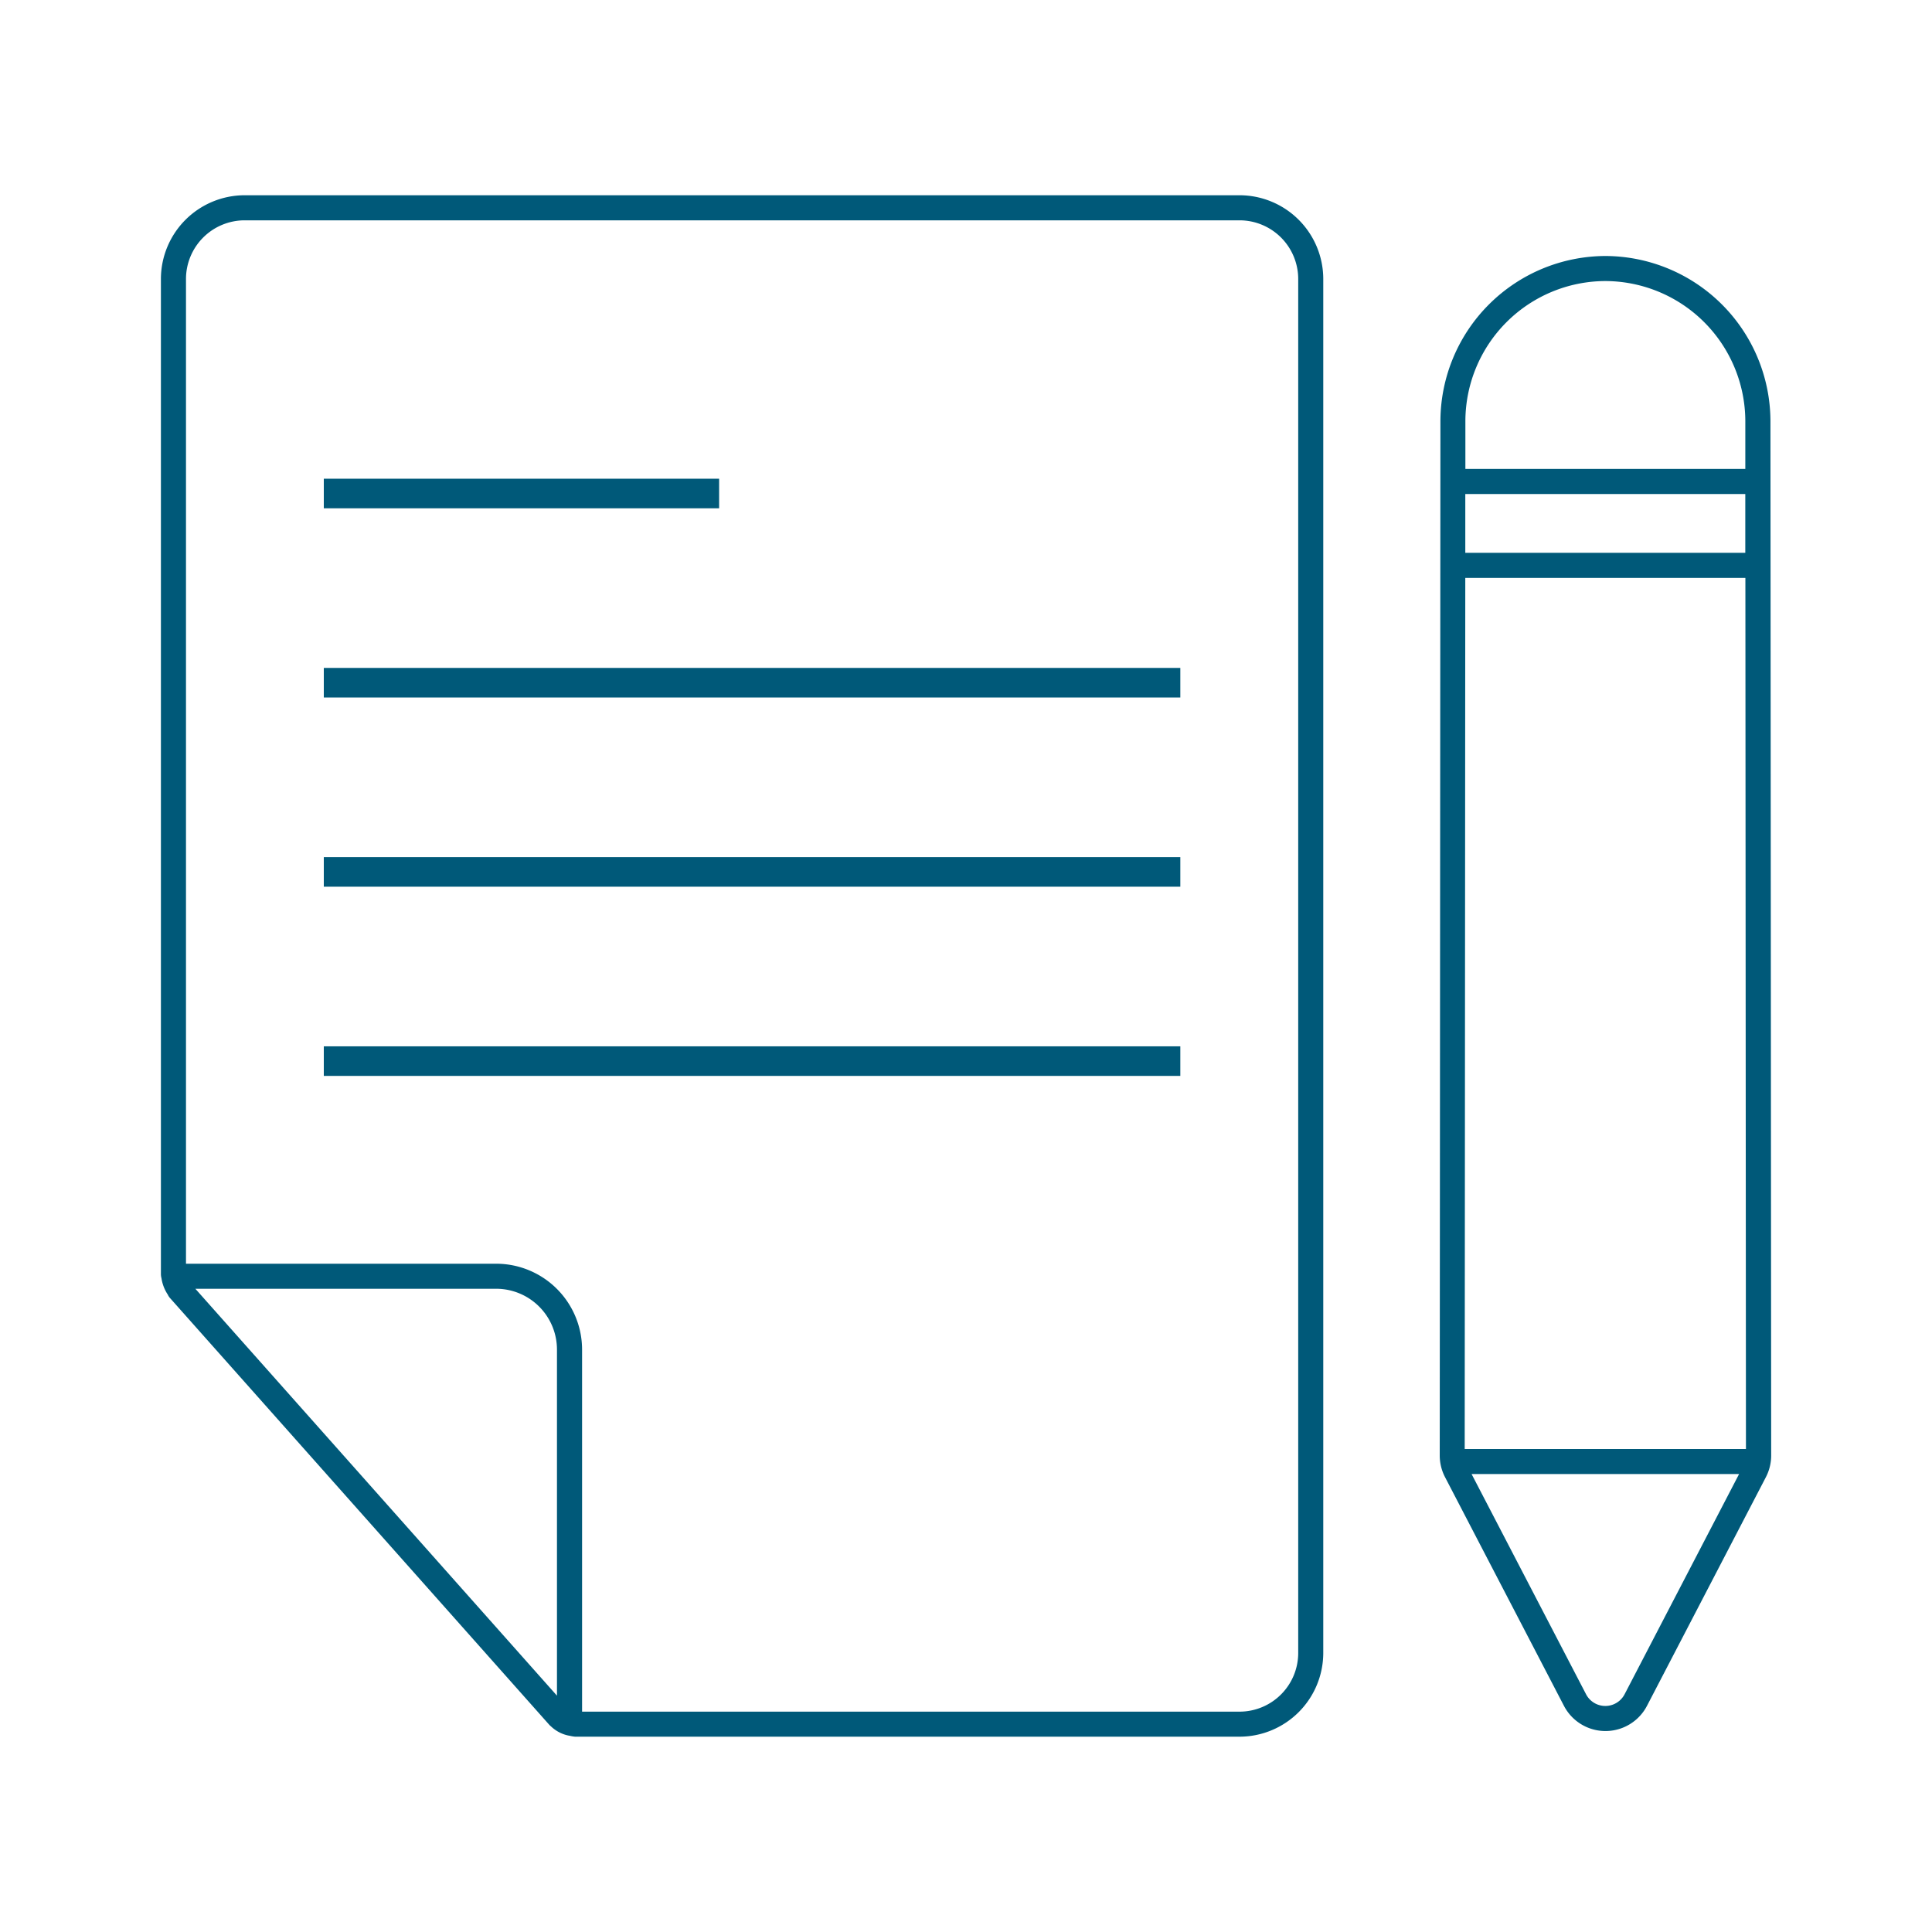 <svg xmlns="http://www.w3.org/2000/svg" xmlns:xlink="http://www.w3.org/1999/xlink" width="150" height="150" viewBox="0 0 150 150"><defs><clipPath id="clip-path"><rect id="Rectangle_471" data-name="Rectangle 471" width="125.013" height="119.68" fill="none"></rect></clipPath></defs><g id="Groupe_4410" data-name="Groupe 4410" transform="translate(-1835 -2873)"><rect id="Rectangle_466" data-name="Rectangle 466" width="150" height="150" transform="translate(1835 2873)" fill="none"></rect><g id="Groupe_4391" data-name="Groupe 4391" transform="translate(1847.493 2888.159)"><g id="Groupe_4390" data-name="Groupe 4390" clip-path="url(#clip-path)"><path id="Trac&#xE9;_3573" data-name="Trac&#xE9; 3573" d="M83.754,0H6.491A6.51,6.51,0,0,0,0,6.492V83.756a1.262,1.262,0,0,0,.044.325,3.131,3.131,0,0,0,.489,1.273,1.058,1.058,0,0,0,.173.266l29.432,33.118.046.048a1.032,1.032,0,0,0,.1.09,2.788,2.788,0,0,0,1.17.668,2.233,2.233,0,0,0,.283.061,2.85,2.85,0,0,0,.418.072l.046,0H83.754a6.511,6.511,0,0,0,6.491-6.492V6.495A6.509,6.509,0,0,0,83.754,0M2.674,84.9H26.03a4.725,4.725,0,0,1,4.72,4.72v26.872ZM88.3,113.187a4.559,4.559,0,0,1-4.545,4.546H32.7V89.623a6.675,6.675,0,0,0-6.667-6.667H1.947V6.493A4.559,4.559,0,0,1,6.492,1.947h77.26A4.558,4.558,0,0,1,88.3,6.5Z" fill="#005979"></path><rect id="Rectangle_467" data-name="Rectangle 467" width="30.692" height="2.296" transform="translate(12.647 22.009)" fill="#005979"></rect><rect id="Rectangle_468" data-name="Rectangle 468" width="66.5" height="2.296" transform="translate(12.647 36.698)" fill="#005979"></rect><rect id="Rectangle_469" data-name="Rectangle 469" width="66.5" height="2.296" transform="translate(12.647 51.388)" fill="#005979"></rect><rect id="Rectangle_470" data-name="Rectangle 470" width="66.5" height="2.296" transform="translate(12.647 66.078)" fill="#005979"></rect><path id="Trac&#xE9;_3574" data-name="Trac&#xE9; 3574" d="M280.6,24.908a12.852,12.852,0,0,0-12.812-12.8h0a12.852,12.852,0,0,0-12.811,12.8l-.053,80.328a3.649,3.649,0,0,0,.41,1.679l9.233,17.757a3.634,3.634,0,0,0,6.448,0l9.232-17.757a3.642,3.642,0,0,0,.41-1.679ZM267.783,14.053a10.9,10.9,0,0,1,10.866,10.858l0,3.73H256.915l0-3.729a10.9,10.9,0,0,1,10.865-10.859m-10.918,90.677.045-67.63h21.747l.044,67.63Zm.046-69.577,0-4.565h21.739l0,4.565Zm12.368,88.621a1.686,1.686,0,0,1-2.992,0l-8.889-17.1h20.771Z" transform="translate(-155.636 -7.391)" fill="#005979"></path></g></g></g></svg>